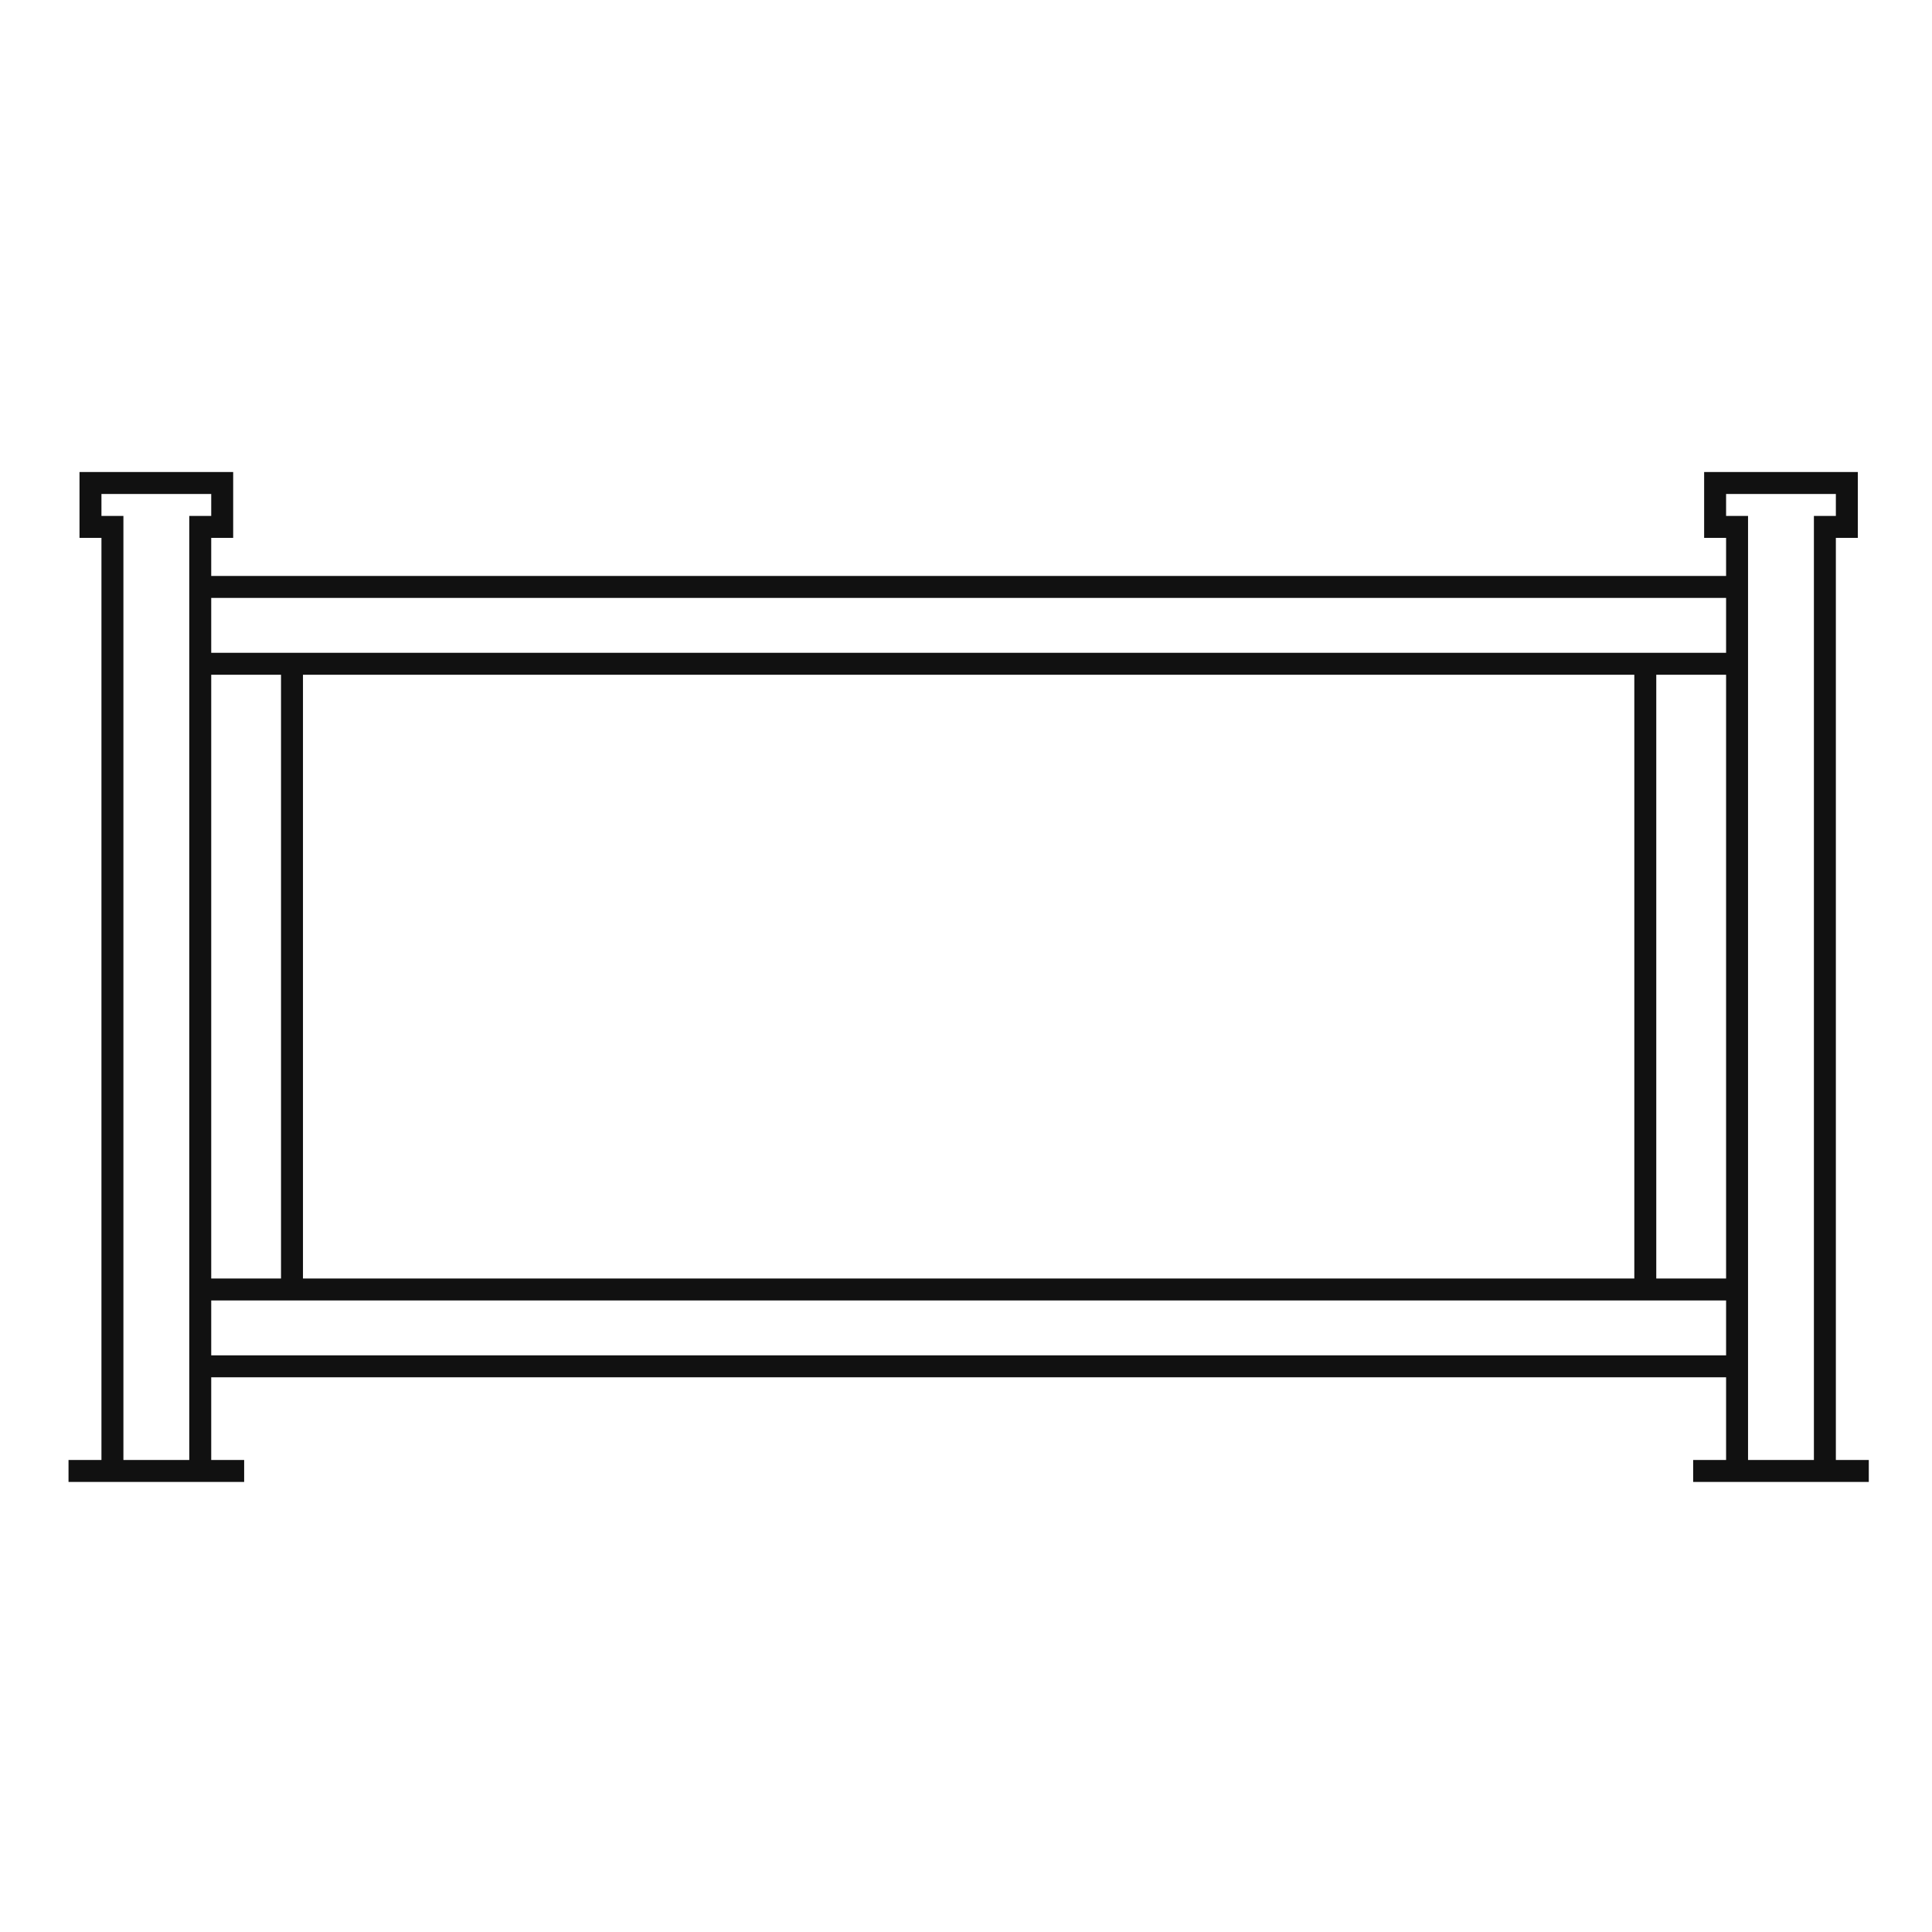 <svg width="88" height="88" viewBox="0 0 88 88" fill="none" xmlns="http://www.w3.org/2000/svg">
<path d="M4.121 24V22H5.621H8.621H10.121V24H9.121V67H11.121H3.121H5.121V24H4.121Z" stroke="#111111"/>
<path d="M78.121 24V22H79.621H82.621H84.121V24H83.121V67H85.121H77.121H79.121V24H78.121Z" stroke="#111111"/>
<path d="M8.734 26.734H78.941M8.734 30.234H13.3M13.3 30.234V58.734M13.3 30.234H74.941M13.3 58.734H8.734M13.3 58.734H74.941M8.734 62.234H78.941M78.941 30.234H74.941M74.941 30.234V58.734M74.941 58.734H78.941" stroke="#111111"/>
</svg>
